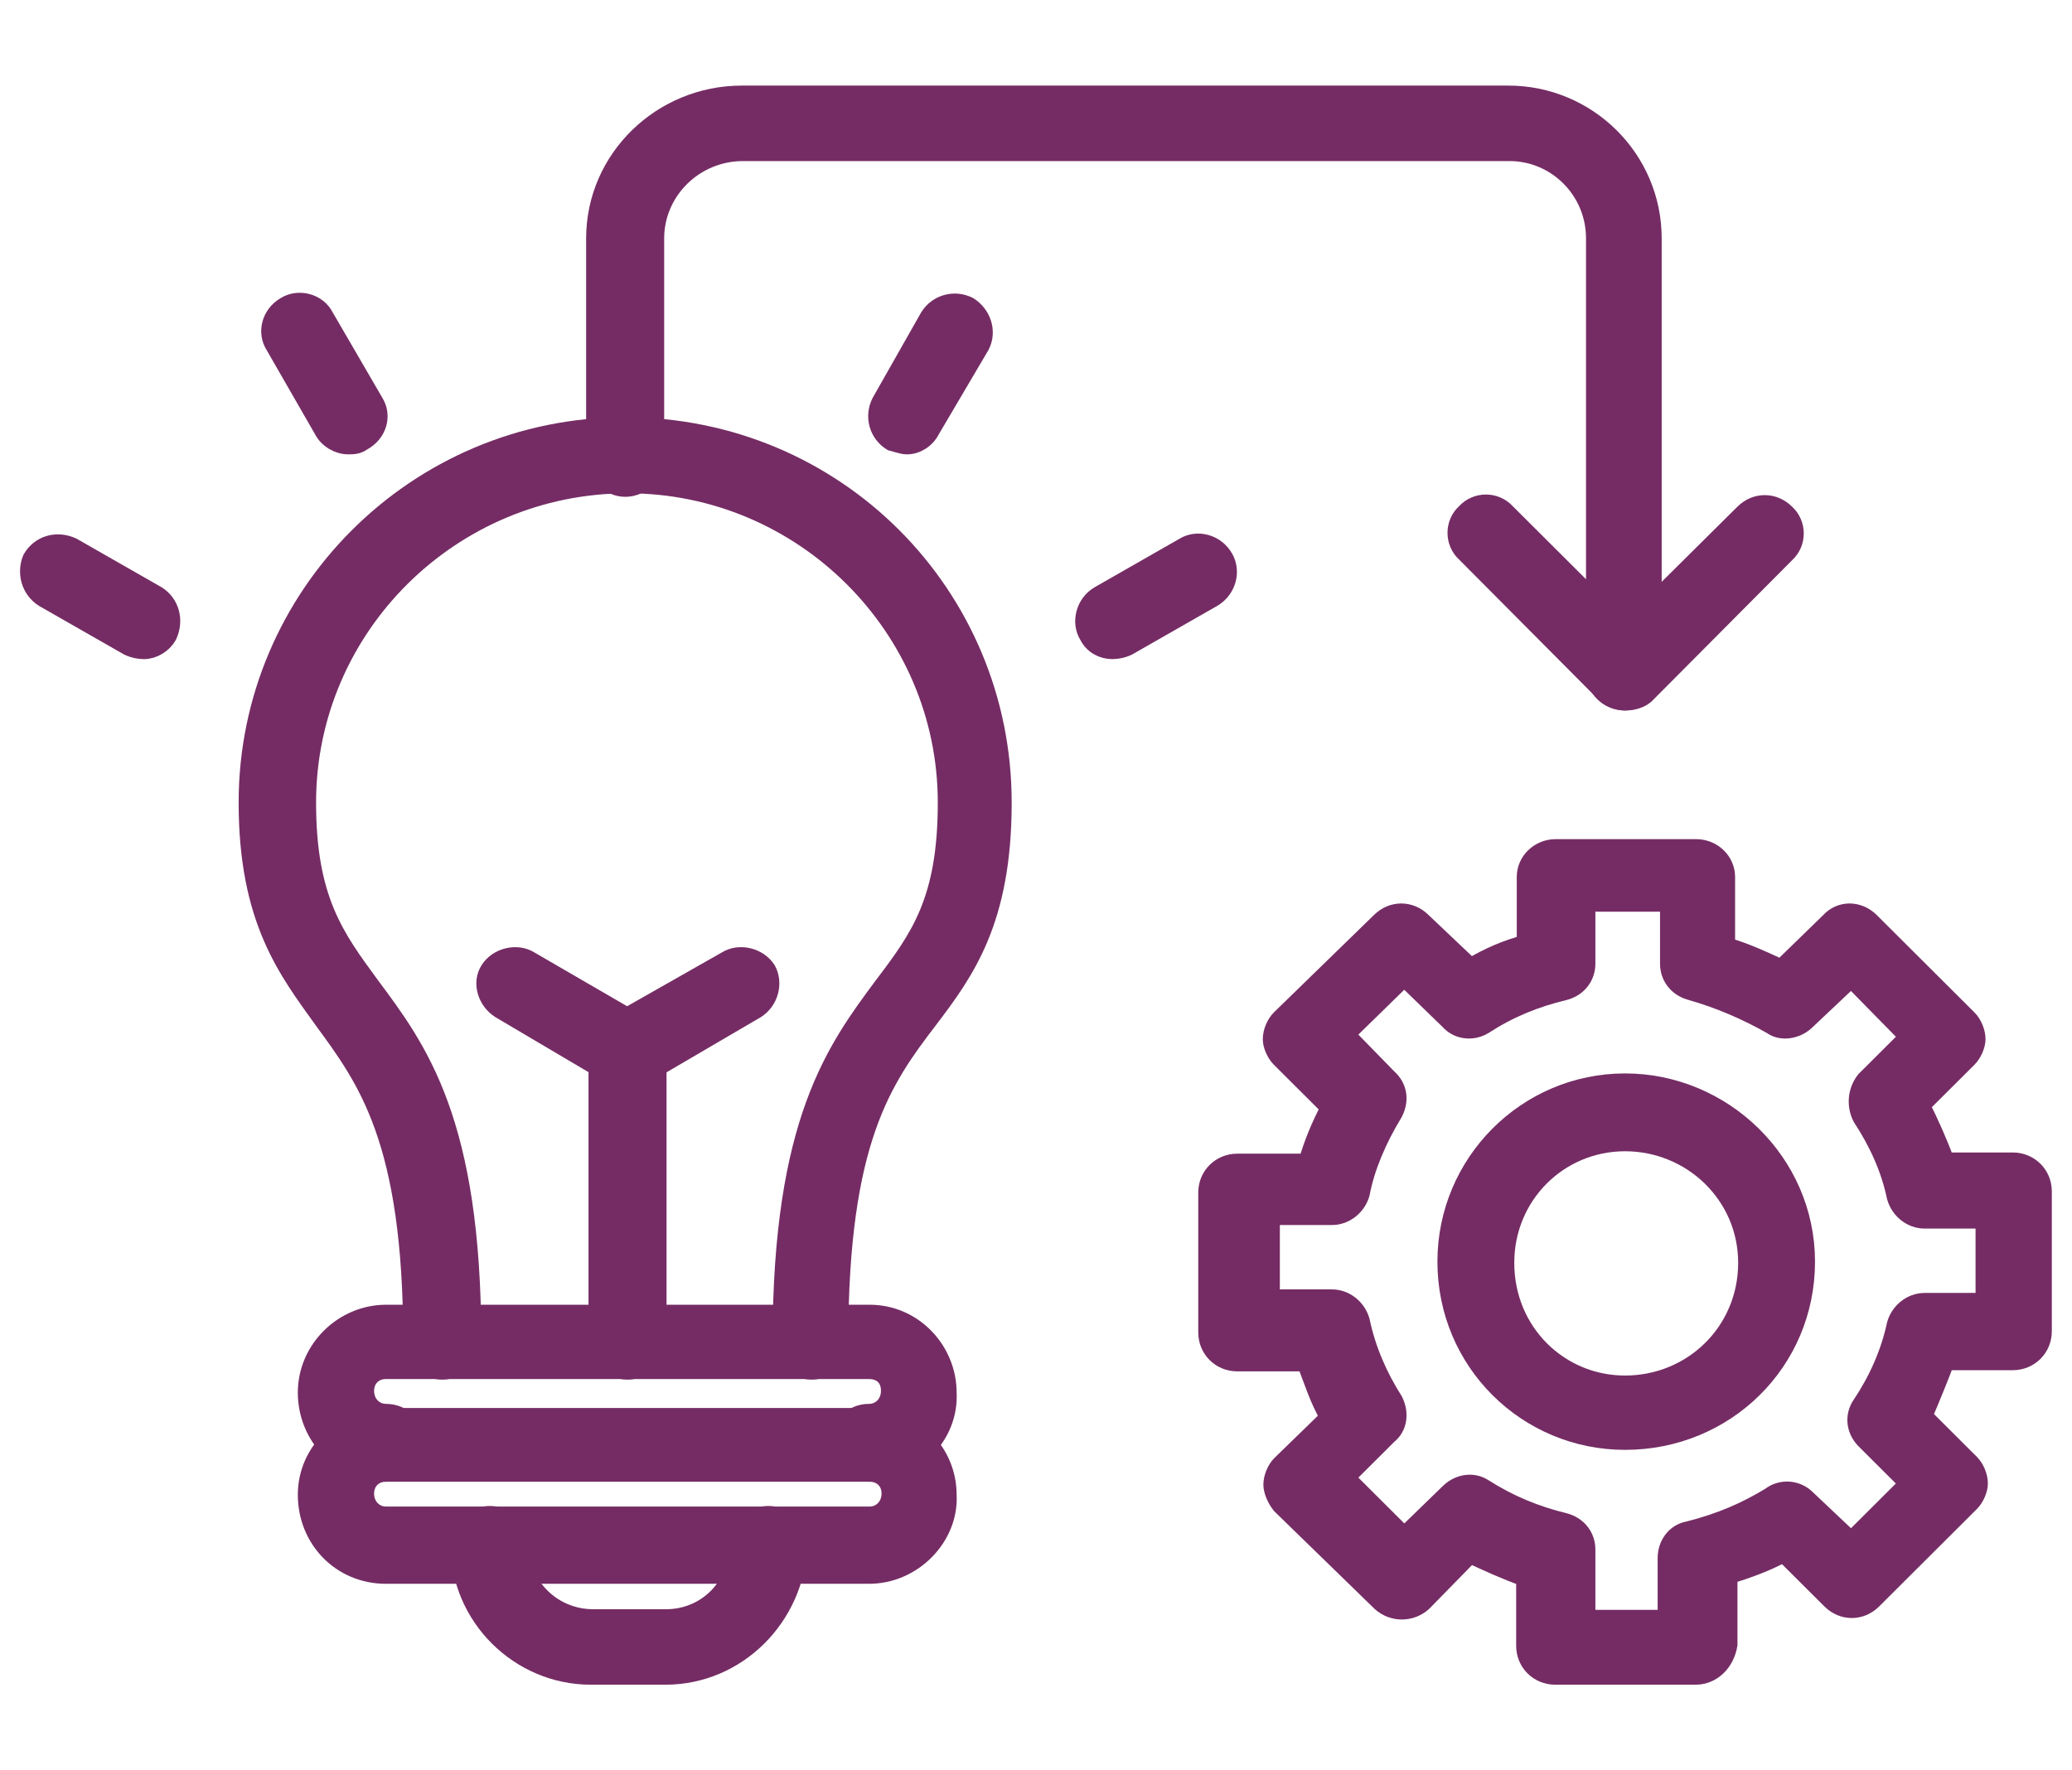 <svg xmlns="http://www.w3.org/2000/svg" fill="none" viewBox="0 0 110 94" height="94" width="110">
<path stroke="#752C64" fill="#752C64" d="M86.271 76.485C81.086 76.485 76.811 72.317 76.811 66.991C76.811 61.758 81.054 57.497 86.271 57.497C91.457 57.497 95.857 61.727 95.857 66.991C95.857 72.317 91.583 76.485 86.271 76.485ZM86.271 60.63C82.751 60.63 79.891 63.45 79.891 67.053C79.891 70.751 82.783 73.539 86.271 73.539C89.854 73.539 92.777 70.719 92.777 67.053C92.777 63.45 89.823 60.63 86.271 60.63Z" clip-rule="evenodd" fill-rule="evenodd"></path>
<path stroke="#752C64" fill="#752C64" d="M90.011 88.955H82.563C81.683 88.955 80.991 88.266 80.991 87.389V83.754C79.923 83.378 78.98 82.939 78.037 82.501L75.523 85.07C74.894 85.634 73.951 85.634 73.323 85.07L68.011 79.9C67.76 79.587 67.571 79.148 67.571 78.835C67.571 78.459 67.76 78.02 68.011 77.769L70.589 75.263C70.023 74.323 69.709 73.257 69.331 72.317H65.686C64.806 72.317 64.114 71.628 64.114 70.751V63.325C64.114 62.447 64.806 61.758 65.686 61.758H69.426C69.677 60.818 70.117 59.753 70.62 58.813L67.98 56.181C67.729 55.93 67.54 55.491 67.54 55.178C67.54 54.802 67.729 54.363 67.98 54.113L73.291 48.943C73.92 48.316 74.863 48.316 75.491 48.943L78.069 51.387C79.011 50.823 80.017 50.384 81.023 50.133V46.561C81.023 45.747 81.714 45.057 82.594 45.057H90.043C90.923 45.057 91.614 45.747 91.614 46.561V50.259C92.683 50.572 93.626 51.011 94.569 51.449L97.146 48.943C97.711 48.316 98.654 48.316 99.283 48.943L104.469 54.113C104.72 54.363 104.909 54.802 104.909 55.178C104.909 55.491 104.72 55.93 104.469 56.181L101.954 58.687C102.457 59.69 102.897 60.693 103.274 61.695H106.857C107.737 61.695 108.429 62.385 108.429 63.262V70.688C108.429 71.565 107.737 72.255 106.857 72.255H103.274C102.897 73.257 102.457 74.323 102.08 75.2L104.594 77.707C104.846 77.957 105.034 78.396 105.034 78.772C105.034 79.085 104.846 79.524 104.594 79.775L99.409 84.945C98.78 85.571 97.837 85.571 97.209 84.945L94.694 82.438C93.814 82.939 92.746 83.315 91.74 83.629V87.326C91.583 88.266 90.891 88.955 90.011 88.955ZM84.134 85.979H88.503V82.72C88.503 82.031 88.943 81.404 89.634 81.279C91.394 80.84 92.777 80.213 94.003 79.461C94.569 79.023 95.386 79.085 95.889 79.587L98.277 81.843L101.357 78.772L99.031 76.453C98.529 75.952 98.403 75.2 98.843 74.573C99.723 73.257 100.351 71.816 100.666 70.343C100.854 69.654 101.483 69.153 102.174 69.153H105.38V64.735H102.174C101.483 64.735 100.854 64.233 100.666 63.544C100.351 62.04 99.723 60.661 98.843 59.314C98.529 58.687 98.591 57.935 99.031 57.371L101.357 55.053L98.277 51.919L95.889 54.175C95.386 54.677 94.569 54.802 94.066 54.426C92.746 53.674 91.3 53.047 89.76 52.609C89.069 52.421 88.629 51.857 88.629 51.167V47.909H84.197V51.167C84.197 51.857 83.757 52.421 83.066 52.609C81.494 52.985 80.111 53.549 78.76 54.426C78.131 54.802 77.377 54.677 76.937 54.175L74.549 51.857L71.406 54.927L73.669 57.246C74.234 57.747 74.297 58.437 73.983 59.063C73.103 60.505 72.474 62.009 72.223 63.356C72.034 64.045 71.406 64.547 70.714 64.547H67.446V68.965H70.714C71.406 68.965 72.034 69.466 72.223 70.155C72.537 71.659 73.166 73.101 73.983 74.385C74.297 75.012 74.234 75.764 73.669 76.203L71.406 78.459L74.549 81.592L76.937 79.273C77.44 78.772 78.194 78.647 78.76 79.023C80.143 79.9 81.526 80.464 83.066 80.84C83.757 81.028 84.197 81.592 84.197 82.281V85.979H84.134Z" clip-rule="evenodd" fill-rule="evenodd"></path>
<path stroke="#752C64" fill="#752C64" d="M43.089 72.756C42.209 72.756 41.517 72.004 41.517 71.189C41.517 59.533 44.409 55.711 46.891 52.358C48.84 49.789 50.286 47.815 50.286 42.613C50.286 33.307 42.649 25.693 33.314 25.693C23.917 25.693 16.28 33.307 16.28 42.613C16.28 47.783 17.789 49.789 19.674 52.358C22.189 55.742 25.049 59.533 25.049 71.189C25.049 72.004 24.357 72.756 23.477 72.756C22.597 72.756 21.906 72.004 21.906 71.189C21.906 60.505 19.454 57.277 17.16 54.144C15.274 51.512 13.169 48.849 13.169 42.613C13.169 31.615 22.126 22.654 33.189 22.654C44.346 22.654 53.209 31.584 53.209 42.613C53.209 48.849 51.26 51.543 49.28 54.144C46.891 57.277 44.534 60.505 44.534 71.189C44.66 72.004 43.969 72.756 43.089 72.756Z" clip-rule="evenodd" fill-rule="evenodd"></path>
<path stroke="#752C64" fill="#752C64" d="M48.149 23.625C47.897 23.625 47.583 23.5 47.331 23.437C46.64 22.999 46.389 22.121 46.766 21.369L49.343 16.826C49.783 16.137 50.663 15.886 51.417 16.262C52.109 16.701 52.423 17.578 52.046 18.33L49.406 22.811C49.154 23.312 48.651 23.625 48.149 23.625Z" clip-rule="evenodd" fill-rule="evenodd"></path>
<path stroke="#752C64" fill="#752C64" d="M59.054 34.498C58.551 34.498 58.049 34.247 57.797 33.746C57.357 33.057 57.609 32.054 58.363 31.615L62.857 29.046C63.549 28.607 64.554 28.858 64.994 29.673C65.371 30.362 65.12 31.302 64.366 31.741L59.871 34.31C59.62 34.435 59.306 34.498 59.054 34.498Z" clip-rule="evenodd" fill-rule="evenodd"></path>
<path stroke="#752C64" fill="#752C64" d="M18.48 23.625C17.977 23.625 17.411 23.312 17.16 22.811L14.583 18.33C14.143 17.641 14.394 16.701 15.149 16.262C15.84 15.823 16.846 16.074 17.223 16.826L19.863 21.369C20.303 22.059 20.051 22.999 19.234 23.437C18.983 23.625 18.731 23.625 18.48 23.625Z" clip-rule="evenodd" fill-rule="evenodd"></path>
<path stroke="#752C64" fill="#752C64" d="M7.637 34.498C7.386 34.498 7.071 34.435 6.82 34.31L2.326 31.741C1.634 31.302 1.383 30.425 1.697 29.673C2.137 28.921 3.017 28.67 3.834 29.046L8.329 31.615C9.02 32.054 9.271 32.931 8.894 33.746C8.643 34.185 8.14 34.498 7.637 34.498Z" clip-rule="evenodd" fill-rule="evenodd"></path>
<path stroke="#752C64" fill="#752C64" d="M46.137 78.177C45.257 78.177 44.566 77.487 44.566 76.61C44.566 75.733 45.257 75.043 46.137 75.043C46.766 75.043 47.269 74.542 47.269 73.853C47.269 73.101 46.766 72.725 46.137 72.725H20.491C19.8 72.725 19.36 73.226 19.36 73.853C19.36 74.542 19.863 75.043 20.491 75.043C21.371 75.043 22.063 75.733 22.063 76.61C22.063 77.487 21.371 78.177 20.491 78.177C18.103 78.177 16.311 76.234 16.311 73.947C16.311 71.628 18.26 69.779 20.491 69.779H46.169C48.494 69.779 50.286 71.722 50.286 73.947C50.411 76.234 48.463 78.177 46.137 78.177Z" clip-rule="evenodd" fill-rule="evenodd"></path>
<path stroke="#752C64" fill="#752C64" d="M46.137 83.597H20.491C18.103 83.597 16.311 81.717 16.311 79.367C16.311 77.049 18.26 75.263 20.491 75.263H46.169C48.494 75.263 50.286 77.143 50.286 79.367C50.411 81.592 48.463 83.597 46.137 83.597ZM20.491 78.177C19.8 78.177 19.36 78.678 19.36 79.305C19.36 79.994 19.863 80.495 20.491 80.495H46.169C46.797 80.495 47.3 79.994 47.3 79.305C47.3 78.615 46.797 78.177 46.169 78.177H20.491Z" clip-rule="evenodd" fill-rule="evenodd"></path>
<path stroke="#752C64" fill="#752C64" d="M35.326 88.955H31.366C27.563 88.955 24.42 85.822 24.42 82.031C24.42 81.153 25.174 80.464 25.991 80.464C26.871 80.464 27.563 81.153 27.563 82.031C27.563 84.224 29.323 85.947 31.491 85.947H35.357C37.557 85.947 39.223 84.193 39.223 82.031C39.223 81.153 39.914 80.464 40.794 80.464C41.674 80.464 42.366 81.153 42.366 82.031C42.209 85.853 39.129 88.955 35.326 88.955Z" clip-rule="evenodd" fill-rule="evenodd"></path>
<path stroke="#752C64" fill="#752C64" d="M33.314 72.756C32.434 72.756 31.743 72.004 31.743 71.189V55.773C31.743 55.272 31.994 54.708 32.497 54.457L38.563 51.011C39.254 50.572 40.26 50.823 40.7 51.512C41.077 52.201 40.826 53.141 40.134 53.58L34.886 56.651V71.252C34.886 72.004 34.194 72.756 33.314 72.756Z" clip-rule="evenodd" fill-rule="evenodd"></path>
<path stroke="#752C64" fill="#752C64" d="M33.314 57.277C33.063 57.277 32.749 57.152 32.497 57.089L26.557 53.58C25.866 53.141 25.551 52.201 25.991 51.512C26.431 50.823 27.437 50.572 28.129 51.011L34.069 54.457C34.76 54.896 35.011 55.836 34.634 56.525C34.32 56.964 33.817 57.277 33.314 57.277Z" clip-rule="evenodd" fill-rule="evenodd"></path>
<path stroke="#752C64" fill="#752C64" d="M86.271 37.224C85.391 37.224 84.7 36.535 84.7 35.72V12.659C84.7 10.089 82.626 8.053 80.143 8.053H39.443C36.866 8.053 34.76 10.121 34.76 12.659V24.315C34.76 25.129 34.069 25.881 33.189 25.881C32.371 25.881 31.617 25.129 31.617 24.315V12.659C31.617 8.429 35.137 5.045 39.38 5.045H80.08C84.26 5.045 87.717 8.429 87.717 12.659V35.814C87.843 36.535 87.151 37.224 86.271 37.224Z" clip-rule="evenodd" fill-rule="evenodd"></path>
<path stroke="#752C64" fill="#752C64" d="M86.271 37.224C85.957 37.224 85.517 37.099 85.266 36.848L77.817 29.359C77.189 28.795 77.189 27.793 77.817 27.229C78.383 26.602 79.389 26.602 79.954 27.229L86.271 33.527L92.589 27.26C93.217 26.633 94.16 26.633 94.789 27.26C95.417 27.824 95.417 28.827 94.789 29.391L87.34 36.879C87.089 37.099 86.711 37.224 86.271 37.224Z" clip-rule="evenodd" fill-rule="evenodd"></path>
</svg>
